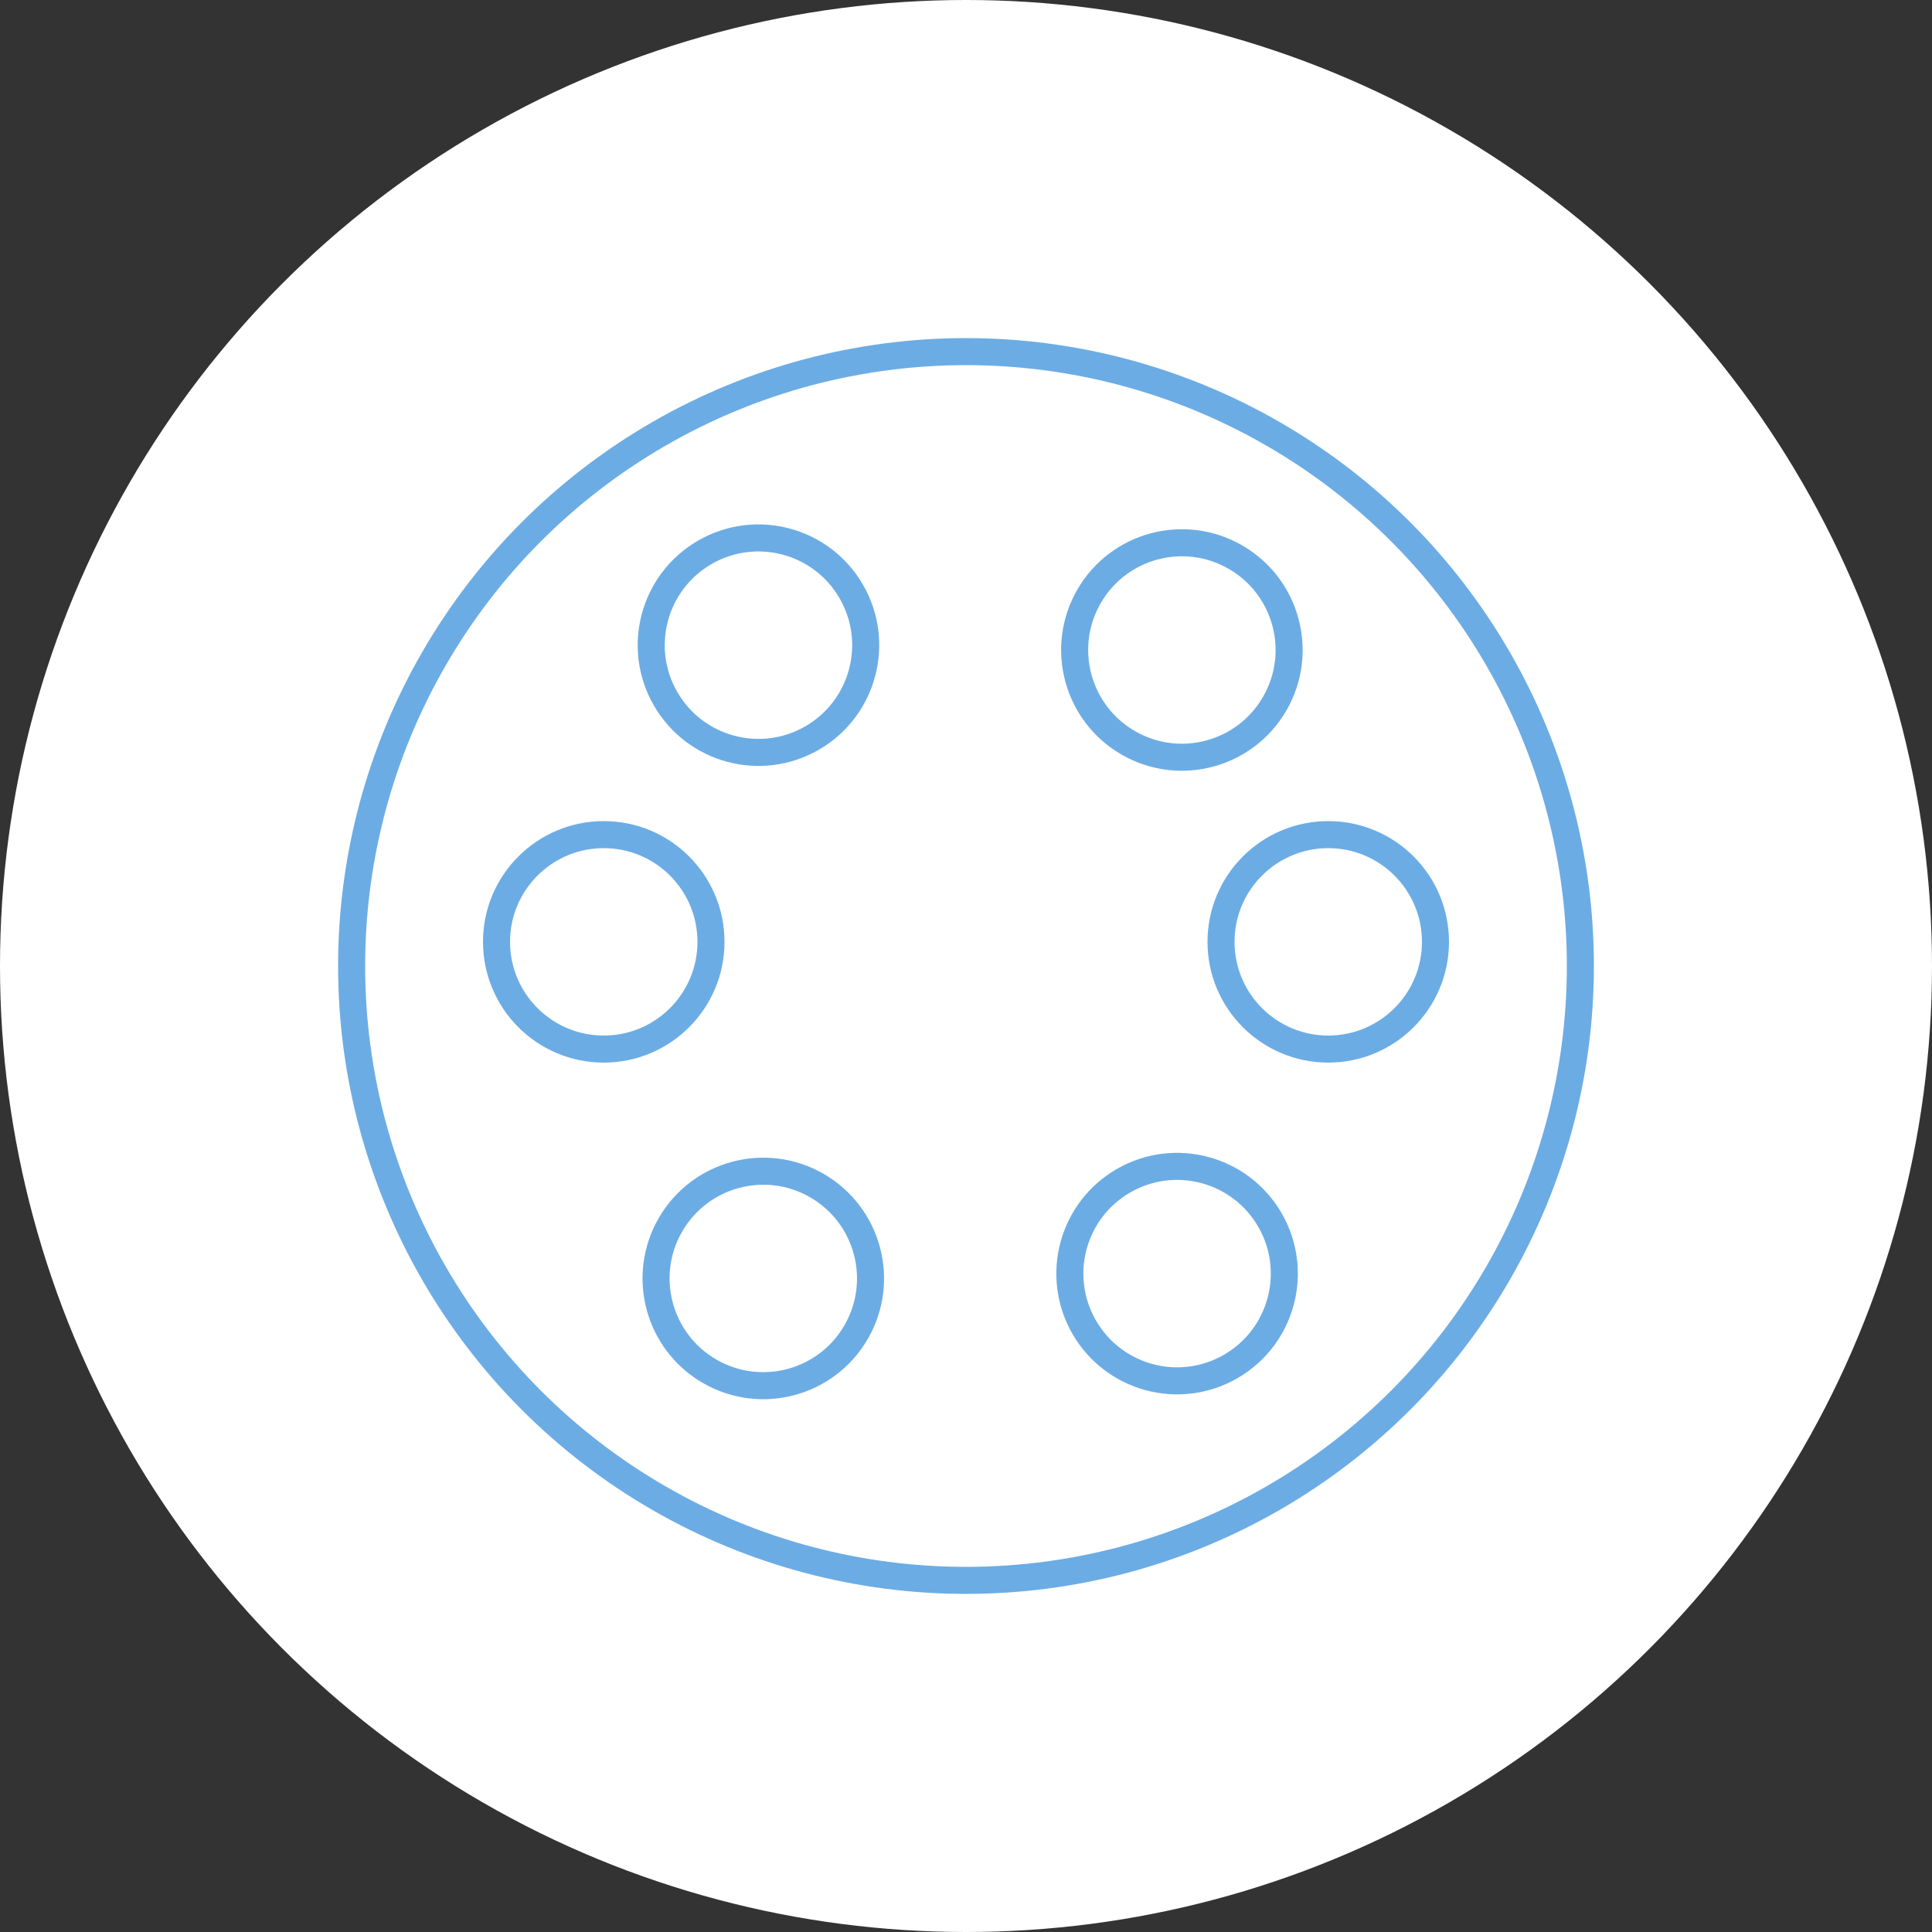 <svg width="50" height="50" viewBox="0 0 50 50" fill="none" xmlns="http://www.w3.org/2000/svg">
<rect x="0" y="0" width="50" height="50" fill="#333333" stroke="none"/>
<circle cx="25" cy="25" r="25" fill="white"/>
<circle cx="25" cy="25" r="15.9" stroke="#6CACE4" stroke-width="0.7"/>
<circle cx="15.625" cy="24.375" r="2.775" stroke="#6CACE4" stroke-width="0.7"/>
<circle cx="34.375" cy="24.375" r="2.775" stroke="#6CACE4" stroke-width="0.7"/>
<circle cx="19.629" cy="16.697" r="2.775" transform="rotate(60 19.629 16.697)" stroke="#6CACE4" stroke-width="0.7"/>
<circle cx="30.463" cy="32.961" r="2.775" transform="rotate(60 30.463 32.961)" stroke="#6CACE4" stroke-width="0.7"/>
<circle cx="30.587" cy="16.822" r="2.775" transform="rotate(120 30.587 16.822)" stroke="#6CACE4" stroke-width="0.7"/>
<circle cx="19.754" cy="33.086" r="2.775" transform="rotate(120 19.754 33.086)" stroke="#6CACE4" stroke-width="0.7"/>
</svg>
